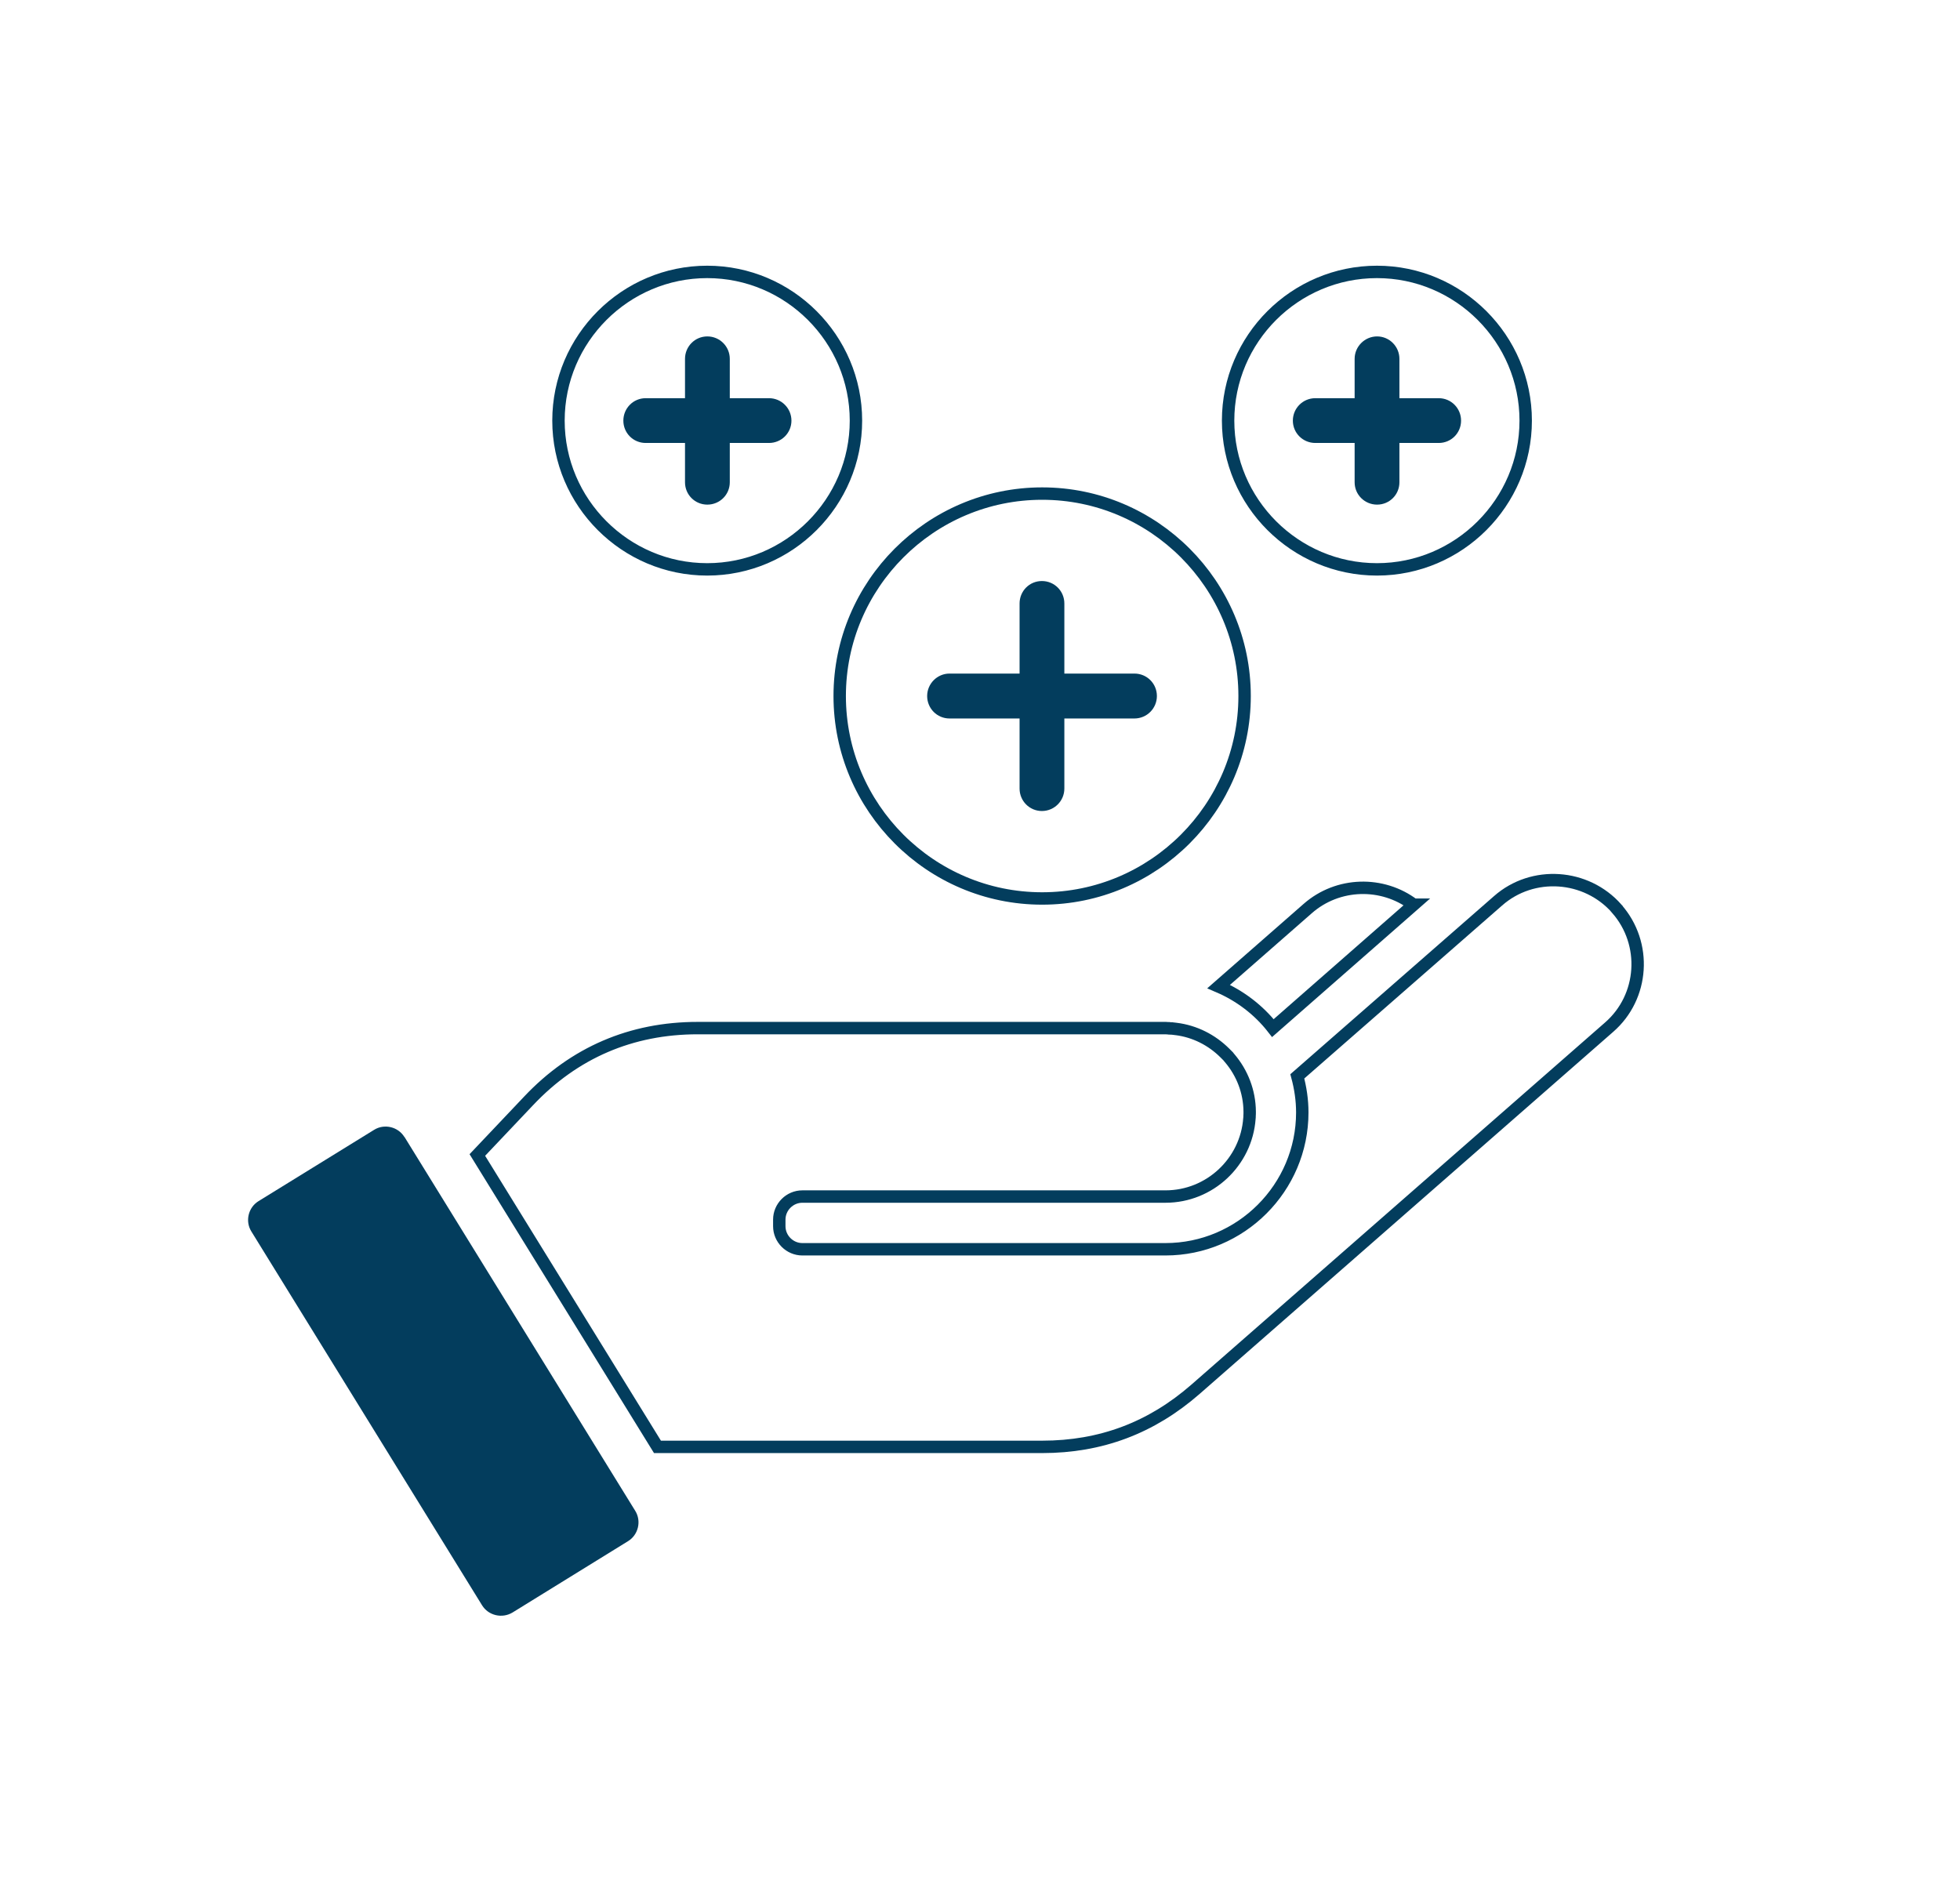 <svg xmlns="http://www.w3.org/2000/svg" width="158" height="153" viewBox="0 0 158 153" fill="none"><path d="M113.96 72.93L102.61 82.88C101.47 81.42 99.96 80.27 98.24 79.53L105.41 73.25C107.85 71.1 111.45 71.04 113.95 72.93H113.96ZM67.69 56.11C67.69 47.13 75.01 39.79 84.01 39.79C93.01 39.79 100.33 47.12 100.33 56.11C100.33 65.1 93.01 72.43 84.01 72.43C75.01 72.43 67.69 65.1 67.69 56.11ZM99 33.91C99 27.3 104.39 21.92 111 21.92C117.61 21.92 122.99 27.31 122.99 33.91C122.99 40.51 117.6 45.9 111 45.9C104.4 45.9 99 40.51 99 33.91ZM45.02 33.91C45.02 27.3 50.41 21.92 57.01 21.92C63.61 21.92 69 27.31 69 33.91C69 40.51 63.61 45.9 57.01 45.9C50.41 45.9 45.02 40.51 45.02 33.91Z" stroke="#033D5D" stroke-miterlimit="10"></path><path d="M130.33 73.25C127.87 70.46 123.55 70.16 120.76 72.62L104.58 86.77C104.83 87.7 104.98 88.67 104.98 89.68C104.98 95.76 100.02 100.71 93.95 100.71H64.68C63.66 100.71 62.82 99.87 62.82 98.85V98.32C62.82 97.3 63.66 96.46 64.68 96.46H93.95C97.53 96.46 100.47 93.67 100.72 90.16C100.73 90.1 100.73 90.05 100.73 89.98C100.74 89.86 100.74 89.74 100.74 89.62C100.73 87.99 100.13 86.49 99.14 85.32C99.14 85.32 99.07 85.23 99.04 85.2L99.02 85.17C99.02 85.17 98.97 85.11 98.94 85.09L98.88 85.03L98.83 84.98C98.83 84.98 98.77 84.92 98.74 84.89L98.72 84.87C97.68 83.84 96.32 83.14 94.81 82.95H94.8C94.74 82.94 94.7 82.94 94.64 82.93H94.62C94.62 82.93 94.52 82.92 94.47 82.91H94.42C94.42 82.91 94.33 82.9 94.28 82.9C94.26 82.89 94.22 82.89 94.2 82.89H94.11C94.05 82.88 94 82.88 93.93 82.88H56.24C50.89 82.88 46.28 84.86 42.61 88.75L38.48 93.11L53 116.64H84.01C88.74 116.64 92.81 115.11 96.38 111.99C107.49 102.26 118.6 92.54 129.71 82.81C132.52 80.37 132.8 76.06 130.33 73.26V73.25Z" stroke="#033D5D" stroke-miterlimit="10"></path><path d="M74.74 56.11C74.74 57.11 75.54 57.92 76.54 57.92H82.19V63.57C82.19 64.57 82.99 65.38 83.99 65.38C84.99 65.38 85.8 64.57 85.8 63.57V57.92H91.45C92.45 57.92 93.26 57.11 93.26 56.11C93.26 55.11 92.46 54.3 91.45 54.3H85.8V48.65C85.8 47.65 85 46.84 83.99 46.84C82.98 46.84 82.19 47.65 82.19 48.65V54.3H76.54C75.56 54.3 74.74 55.11 74.74 56.11Z" fill="#033D5D"></path><path d="M104.22 33.91C104.22 34.91 105.03 35.71 106.03 35.71H109.2V38.88C109.2 39.88 110.01 40.68 111.01 40.68C112.01 40.68 112.81 39.88 112.81 38.88V35.71H115.98C116.98 35.71 117.78 34.91 117.78 33.91C117.78 32.91 116.98 32.1 115.98 32.1H112.81V28.93C112.81 27.93 112 27.12 111.01 27.12C110.02 27.12 109.2 27.93 109.2 28.93V32.1H106.03C105.03 32.1 104.22 32.91 104.22 33.91Z" fill="#033D5D"></path><path d="M50.25 33.91C50.25 34.91 51.05 35.71 52.05 35.71H55.22V38.88C55.22 39.88 56.02 40.68 57.02 40.68C58.02 40.68 58.83 39.88 58.83 38.88V35.71H61.99C62.99 35.71 63.8 34.91 63.8 33.91C63.8 32.91 62.99 32.1 61.99 32.1H58.83V28.93C58.83 27.93 58.02 27.12 57.02 27.12C56.02 27.12 55.22 27.93 55.22 28.93V32.1H52.05C51.05 32.1 50.25 32.91 50.25 33.91Z" fill="#033D5D"></path><path d="M32.6 91.66C32.09 90.83 30.98 90.57 30.16 91.08L20.84 96.83C20.01 97.34 19.75 98.45 20.26 99.27L38.86 129.41C39.37 130.24 40.48 130.5 41.32 129.99L50.63 124.24C51.46 123.73 51.72 122.62 51.21 121.8L32.61 91.66H32.6Z" fill="#033D5D"></path></svg>